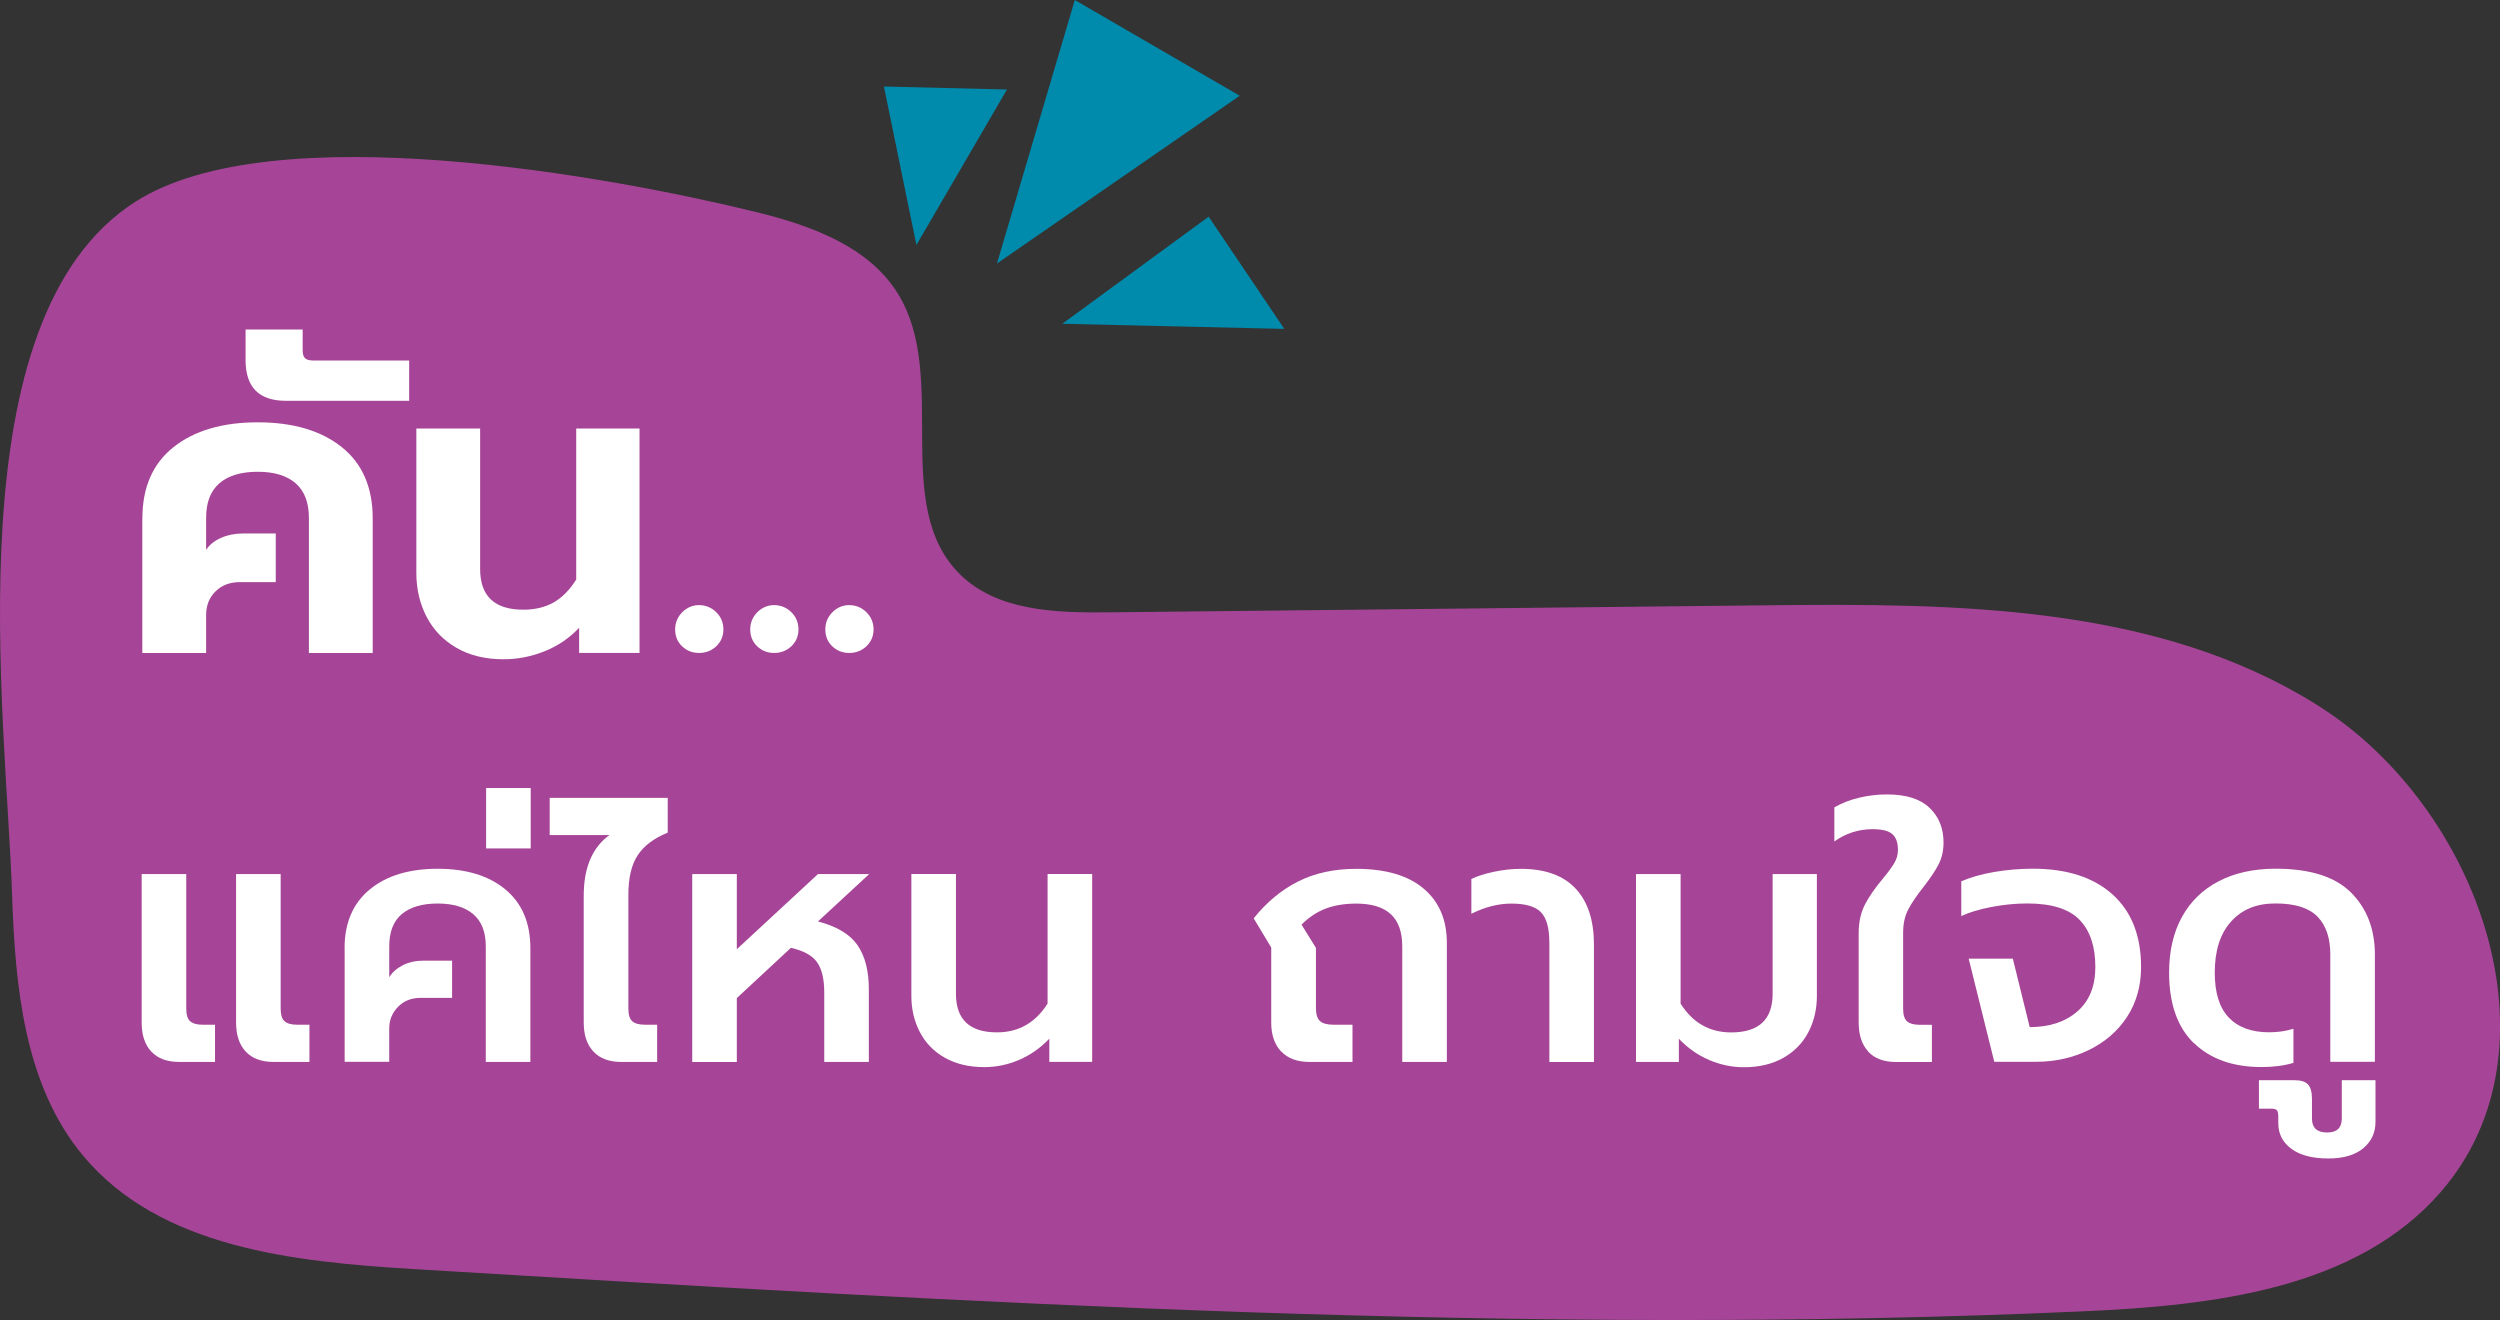 <?xml version="1.0" encoding="UTF-8"?>
<svg id="Layer_2" data-name="Layer 2" xmlns="http://www.w3.org/2000/svg" viewBox="0 0 376.25 198.67">
  <rect x="0" y="0" width="376.25" height="198.67" fill="#333333" stroke="none"/>
  <defs>
    <style>
      .cls-1 {
        fill: #008aab;
      }

      .cls-2 {
        fill: #fff;
      }

      .cls-3 {
        fill: #a64597;
      }
    </style>
  </defs>
  <g id="Layer_1-2" data-name="Layer 1">
    <g>
      <path class="cls-3" d="m1.81,134.43c.46,13.93,1.8,28.9,10.76,39.58,11.56,13.79,31.62,15.89,49.59,16.98,83.66,5.06,167.51,10.13,251.24,6.37,19.47-.87,41.08-3.24,53.89-17.92,18.8-21.53,5.82-57.91-18.33-73.19-24.16-15.28-54.55-15.46-83.13-15.15-33.01.35-66.03.71-99.04,1.06-7.9.08-16.72-.18-22.33-5.74-10.45-10.36-1.6-29.6-9.28-42.15-4.43-7.24-13.24-10.36-21.48-12.38-21.49-5.26-72.58-14.78-93.32-1.53C-7.22,47.98.9,107.23,1.81,134.43Z"/>
      <g>
        <path class="cls-2" d="m21.43,78.01c0-4.67,1.57-8.25,4.7-10.73,3.13-2.48,7.36-3.72,12.66-3.72s9.51,1.24,12.63,3.72c3.11,2.48,4.67,6.06,4.67,10.73v20.27h-9.6v-20.33c0-2.31-.66-4.05-1.99-5.21-1.33-1.16-3.23-1.74-5.71-1.74s-4.45.58-5.78,1.74c-1.33,1.16-1.99,2.89-1.99,5.21v4.8c.51-.76,1.25-1.36,2.24-1.8.99-.44,2.09-.66,3.32-.66h4.92v7.32h-5.43c-1.47,0-2.68.46-3.63,1.39s-1.42,2.12-1.42,3.6v5.68h-9.6v-20.27Z"/>
        <path class="cls-2" d="m36.96,54.2v-4.61h8.59v3.09c0,.59.12,1,.35,1.23.23.23.66.35,1.29.35h14.39v6.06h-18.56c-4.04,0-6.06-2.04-6.06-6.12Z"/>
        <path class="cls-2" d="m68.72,97.51c-1.98-1.14-3.48-2.69-4.51-4.67-1.03-1.98-1.55-4.19-1.55-6.63v-21.72h9.6v21.15c0,4.08,2.17,6.12,6.5,6.12,1.77,0,3.29-.37,4.58-1.1,1.28-.74,2.41-1.88,3.38-3.44v-22.73h9.53v33.78h-9.09v-3.79c-1.47,1.56-3.21,2.74-5.21,3.54-2,.8-4.05,1.2-6.16,1.2-2.74,0-5.09-.57-7.07-1.71Z"/>
        <path class="cls-2" d="m102.65,97.26c-.7-.67-1.04-1.52-1.04-2.53s.36-1.87,1.07-2.59c.71-.71,1.56-1.07,2.53-1.07s1.87.36,2.59,1.07c.72.72,1.07,1.58,1.07,2.59s-.36,1.85-1.07,2.53c-.71.67-1.58,1.01-2.59,1.01s-1.86-.34-2.56-1.01Z"/>
        <path class="cls-2" d="m113.95,97.26c-.7-.67-1.04-1.52-1.04-2.53s.36-1.87,1.07-2.59c.71-.71,1.56-1.07,2.53-1.07s1.87.36,2.59,1.07c.72.72,1.07,1.58,1.07,2.59s-.36,1.85-1.07,2.53c-.71.67-1.58,1.01-2.59,1.01s-1.86-.34-2.56-1.01Z"/>
        <path class="cls-2" d="m125.25,97.26c-.69-.67-1.04-1.52-1.04-2.53s.36-1.87,1.07-2.59c.71-.71,1.56-1.07,2.53-1.07s1.87.36,2.59,1.07c.71.72,1.07,1.58,1.07,2.59s-.36,1.85-1.07,2.53c-.72.67-1.58,1.01-2.59,1.01s-1.86-.34-2.56-1.01Z"/>
        <path class="cls-2" d="m22.77,158.26c-.97-1.04-1.45-2.49-1.45-4.36v-22.35h6.71v20.24c0,.92.19,1.55.58,1.9.39.35,1.02.53,1.9.53h1.85v5.6h-5.39c-1.83,0-3.23-.52-4.2-1.56Zm14.21,0c-.97-1.04-1.45-2.49-1.45-4.36v-22.35h6.71v20.24c0,.92.19,1.55.58,1.9.39.35,1.02.53,1.9.53h1.85v5.6h-5.39c-1.83,0-3.23-.52-4.2-1.56Z"/>
        <path class="cls-2" d="m51.86,142.7c0-3.8,1.26-6.75,3.78-8.83,2.52-2.08,5.93-3.12,10.23-3.12s7.7,1.04,10.2,3.12c2.5,2.08,3.75,5.02,3.75,8.83v17.12h-6.71v-17.39c0-2.15-.62-3.76-1.88-4.84-1.25-1.07-3.04-1.61-5.36-1.61s-4.12.53-5.39,1.58c-1.27,1.06-1.9,2.68-1.9,4.86v4.65c.46-.74,1.14-1.34,2.04-1.8.9-.46,1.95-.69,3.14-.69h4.28v5.6h-4.76c-1.38,0-2.5.45-3.38,1.35s-1.32,1.98-1.32,3.25v5.02h-6.71v-17.12Z"/>
        <path class="cls-2" d="m73.16,118.6h6.71v9.09h-6.71v-9.09Z"/>
        <path class="cls-2" d="m89.31,158.26c-.97-1.04-1.46-2.49-1.46-4.36v-19.08c0-4.23,1.29-7.27,3.86-9.14h-8.98v-5.6h17.76v5.23c-2.08.85-3.59,1.98-4.52,3.41-.94,1.43-1.4,3.41-1.4,5.95v17.12c0,.92.19,1.55.58,1.9.39.35,1.02.53,1.9.53h1.85v5.6h-5.39c-1.83,0-3.23-.52-4.2-1.56Z"/>
        <path class="cls-2" d="m104.18,131.55h6.71v11.31l12.21-11.31h7.71l-7.71,7.13c2.85.74,4.84,1.94,5.97,3.59,1.13,1.66,1.69,3.86,1.69,6.61v10.94h-6.71v-10.46c0-2.01-.36-3.52-1.08-4.54-.72-1.02-2.03-1.74-3.94-2.17l-8.14,7.56v9.62h-6.71v-28.27Z"/>
        <path class="cls-2" d="m142.23,159.21c-1.66-.93-2.92-2.22-3.78-3.86-.86-1.64-1.29-3.46-1.29-5.47v-18.34h6.71v18.02c0,3.88,2.06,5.81,6.18,5.81,3.24,0,5.78-1.44,7.61-4.33v-19.5h6.71v28.27h-6.45v-3.49c-1.34,1.41-2.86,2.47-4.57,3.2s-3.44,1.08-5.21,1.08c-2.29,0-4.26-.47-5.92-1.4Z"/>
        <path class="cls-2" d="m192.8,158.24c-.99-1.06-1.48-2.5-1.48-4.33v-11.31l-2.64-4.39c1.94-2.43,4.17-4.28,6.69-5.55,2.52-1.27,5.43-1.9,8.75-1.9,4.4,0,7.78.99,10.12,2.96,2.34,1.97,3.51,4.7,3.51,8.19v17.91h-6.71v-17.39c0-2.18-.58-3.8-1.74-4.86-1.16-1.06-2.89-1.58-5.18-1.58-1.73,0-3.25.25-4.57.74-1.32.49-2.54,1.3-3.67,2.43l2.17,3.49v9.09c0,.92.2,1.56.61,1.93s1.08.55,2.04.55h2.85v5.6h-6.45c-1.87,0-3.29-.53-4.28-1.58Z"/>
        <path class="cls-2" d="m233.17,141.75c0-2.08-.41-3.56-1.24-4.44s-2.32-1.32-4.46-1.32c-1.97,0-3.98.51-6.03,1.53v-5.23c.85-.42,1.96-.78,3.36-1.08,1.39-.3,2.76-.45,4.1-.45,3.63,0,6.37.99,8.22,2.96,1.85,1.97,2.77,4.79,2.77,8.46v17.65h-6.71v-18.07Z"/>
        <path class="cls-2" d="m257.24,159.53c-1.71-.72-3.23-1.79-4.57-3.2v3.49h-6.45v-28.27h6.71v19.5c1.83,2.89,4.37,4.33,7.61,4.33,4.16,0,6.24-1.94,6.24-5.81v-18.02h6.66v18.34c0,2.01-.43,3.83-1.29,5.47-.86,1.64-2.12,2.92-3.78,3.86-1.66.93-3.63,1.4-5.92,1.4-1.76,0-3.5-.36-5.21-1.08Z"/>
        <path class="cls-2" d="m281.18,158.26c-.97-1.04-1.45-2.49-1.45-4.36v-13.42c0-1.69.32-3.14.95-4.36.63-1.21,1.53-2.51,2.69-3.88.78-.95,1.35-1.73,1.72-2.35.37-.62.55-1.28.55-1.98,0-1.09-.28-1.88-.85-2.38-.56-.49-1.55-.74-2.96-.74-2.11,0-4.04.62-5.76,1.85v-5.13c1.09-.63,2.32-1.12,3.7-1.45,1.37-.33,2.78-.5,4.23-.5,2.85,0,4.98.67,6.39,2.01,1.41,1.34,2.11,3.08,2.11,5.23,0,1.23-.25,2.33-.74,3.28-.49.95-1.23,2.06-2.22,3.33-1.06,1.34-1.84,2.49-2.35,3.46-.51.97-.77,2.14-.77,3.51v11.42c0,.92.19,1.55.58,1.9.39.35,1.02.53,1.9.53h1.85v5.6h-5.39c-1.83,0-3.23-.52-4.2-1.56Z"/>
        <path class="cls-2" d="m296.27,144.28h6.66l2.54,10.3c2.96,0,5.35-.78,7.16-2.35s2.72-3.8,2.72-6.69c0-3.1-.79-5.47-2.38-7.11-1.59-1.64-4.21-2.46-7.87-2.46-1.76,0-3.56.18-5.39.53-1.83.35-3.35.81-4.54,1.37v-5.23c1.37-.6,3.01-1.07,4.91-1.4s3.86-.5,5.87-.5c5.11,0,9.1,1.29,11.97,3.86,2.87,2.57,4.31,6.22,4.31,10.94,0,2.85-.71,5.36-2.11,7.5-1.41,2.15-3.33,3.81-5.76,4.99-2.43,1.18-5.09,1.77-7.98,1.77h-6.24l-3.86-15.54Z"/>
        <path class="cls-2" d="m330.17,156.99c-2.48-2.41-3.72-5.95-3.72-10.6,0-3.24.64-6.03,1.93-8.38,1.29-2.34,3.13-4.14,5.55-5.39,2.41-1.25,5.26-1.88,8.54-1.88,5.18,0,8.96,1.2,11.36,3.59,2.39,2.4,3.59,5.51,3.59,9.35v16.12h-6.71v-16.17c0-2.46-.64-4.36-1.93-5.68-1.29-1.32-3.39-1.98-6.31-1.98s-5.05.91-6.69,2.72-2.46,4.38-2.46,7.69c0,3.03.7,5.29,2.11,6.76,1.41,1.48,3.44,2.22,6.08,2.22,1.3,0,2.52-.18,3.65-.53v5.13c-1.38.42-2.98.63-4.81.63-4.3,0-7.69-1.21-10.17-3.62Z"/>
        <path class="cls-2" d="m344.86,172.9c-1.32-.97-1.98-2.26-1.98-3.88v-.95c0-.49-.07-.82-.21-.98-.14-.16-.44-.24-.9-.24h-1.8v-4.28h5.34c.99,0,1.67.22,2.06.66.39.44.58,1.15.58,2.14v2.96c0,1.41.76,2.11,2.27,2.11s2.22-.71,2.22-2.11v-5.76h5.07v6.29c0,1.62-.62,2.94-1.85,3.96-1.23,1.02-2.98,1.53-5.23,1.53-2.39,0-4.25-.48-5.57-1.45Z"/>
      </g>
    </g>
    <polygon class="cls-1" points="133.03 13.02 137.92 36.87 151.55 13.47 133.03 13.02"/>
    <polygon class="cls-1" points="161.76 0 150.04 39.66 186.58 14.41 161.76 0"/>
    <polygon class="cls-1" points="159.87 48.73 193.29 49.5 181.9 32.61 159.87 48.73"/>
  </g>
</svg>